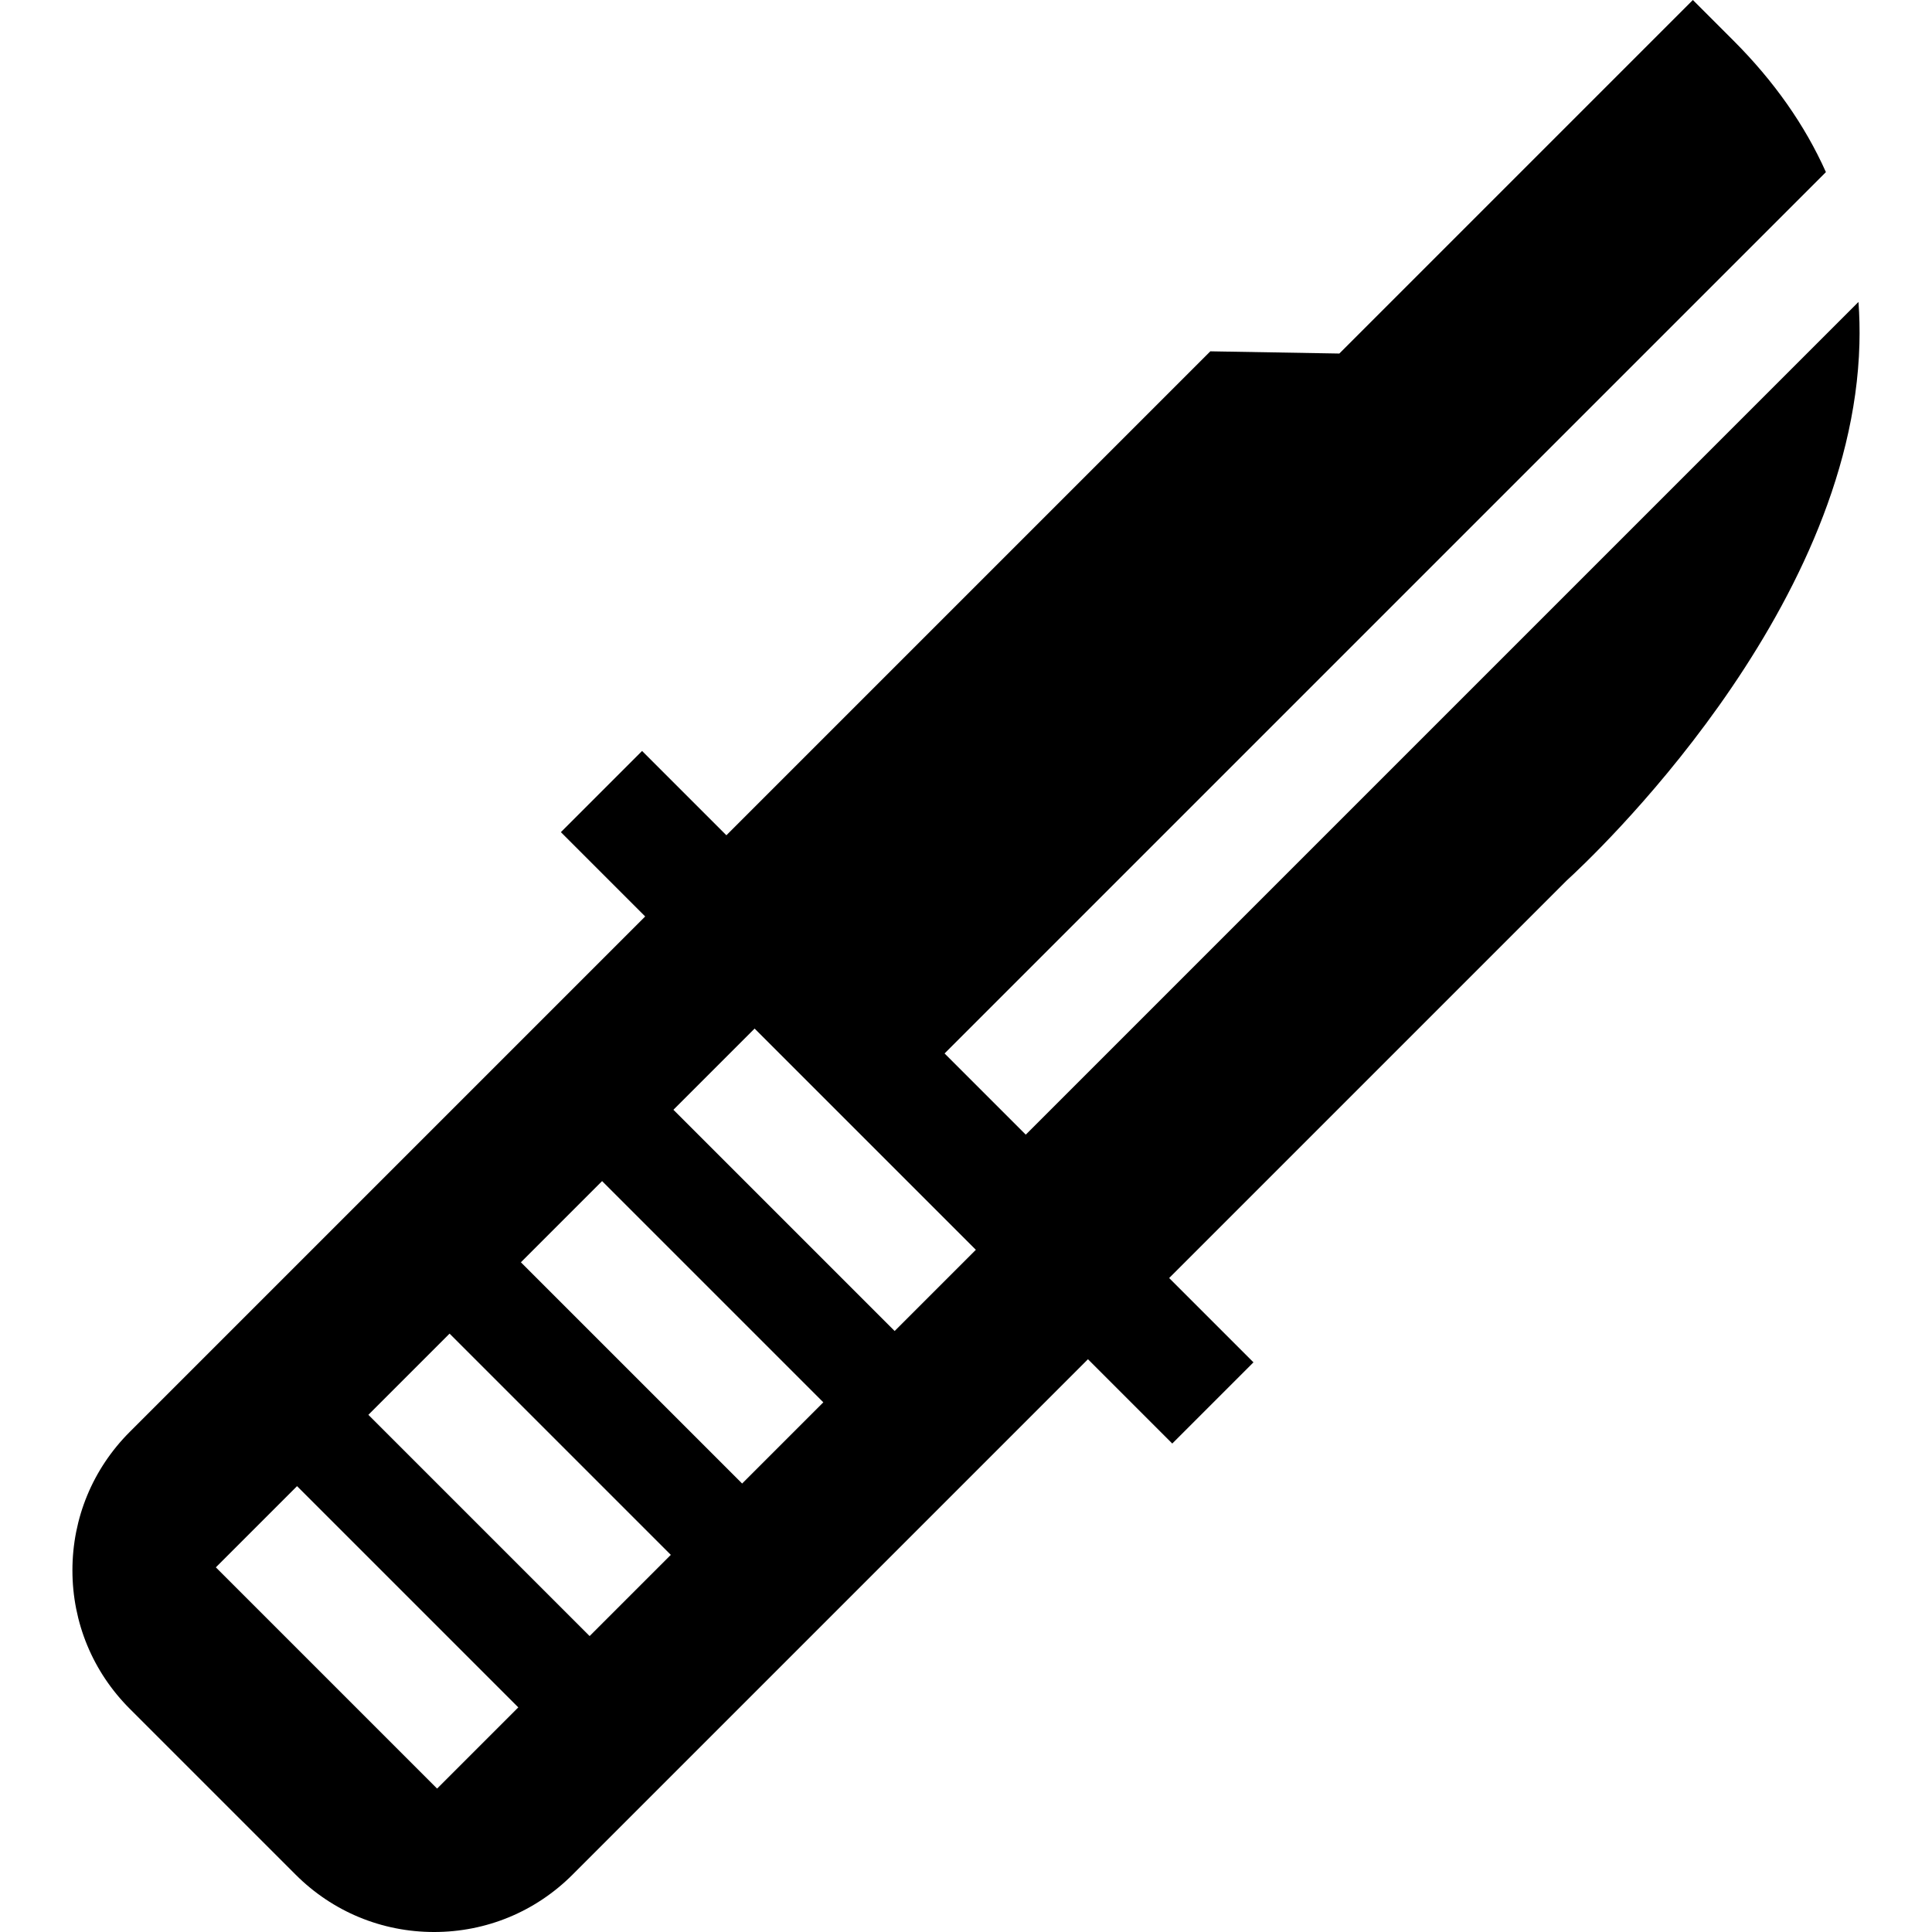 <?xml version="1.0" encoding="iso-8859-1"?>
<!-- Uploaded to: SVG Repo, www.svgrepo.com, Generator: SVG Repo Mixer Tools -->
<svg fill="#000000" height="800px" width="800px" version="1.1" id="Layer_1" xmlns="http://www.w3.org/2000/svg" xmlns:xlink="http://www.w3.org/1999/xlink" 
	 viewBox="0 0 511.999 511.999" xml:space="preserve">
<g>
	<g>
		<path d="M492.512,80.021L271.84,300.695l-21.518-21.518L483.885,45.611c-5.575-12.462-13.752-24.105-24.499-34.852L448.627,0
			l-93.689,93.69l-34.189-0.586l-128.25,128.25l-22.341-22.341l-21.518,21.517l22.341,22.341L34.391,379.461
			c-9.801,9.801-15.198,22.831-15.198,36.692c0,13.861,5.397,26.892,15.198,36.692l43.957,43.957
			c9.8,9.801,22.831,15.198,36.692,15.198c13.86,0,26.891-5.398,36.691-15.198l136.59-136.59l22.341,22.341l21.518-21.518
			l-22.341-22.341l105.364-105.364c6.069-5.531,75.666-70.511,77.562-142.204C492.865,87.372,492.779,83.671,492.512,80.021z
			 M115.833,473.99l-58.63-58.63l21.518-21.518l58.63,58.63L115.833,473.99z M156.253,433.57l-58.63-58.63l21.518-21.518
			l58.63,58.63L156.253,433.57z M196.673,393.15l-58.631-58.63l21.518-21.518l58.631,58.63L196.673,393.15z M237.091,352.731
			l-58.631-58.63l21.518-21.518l58.631,58.63L237.091,352.731z"/>
	</g>
</g>
</svg>
